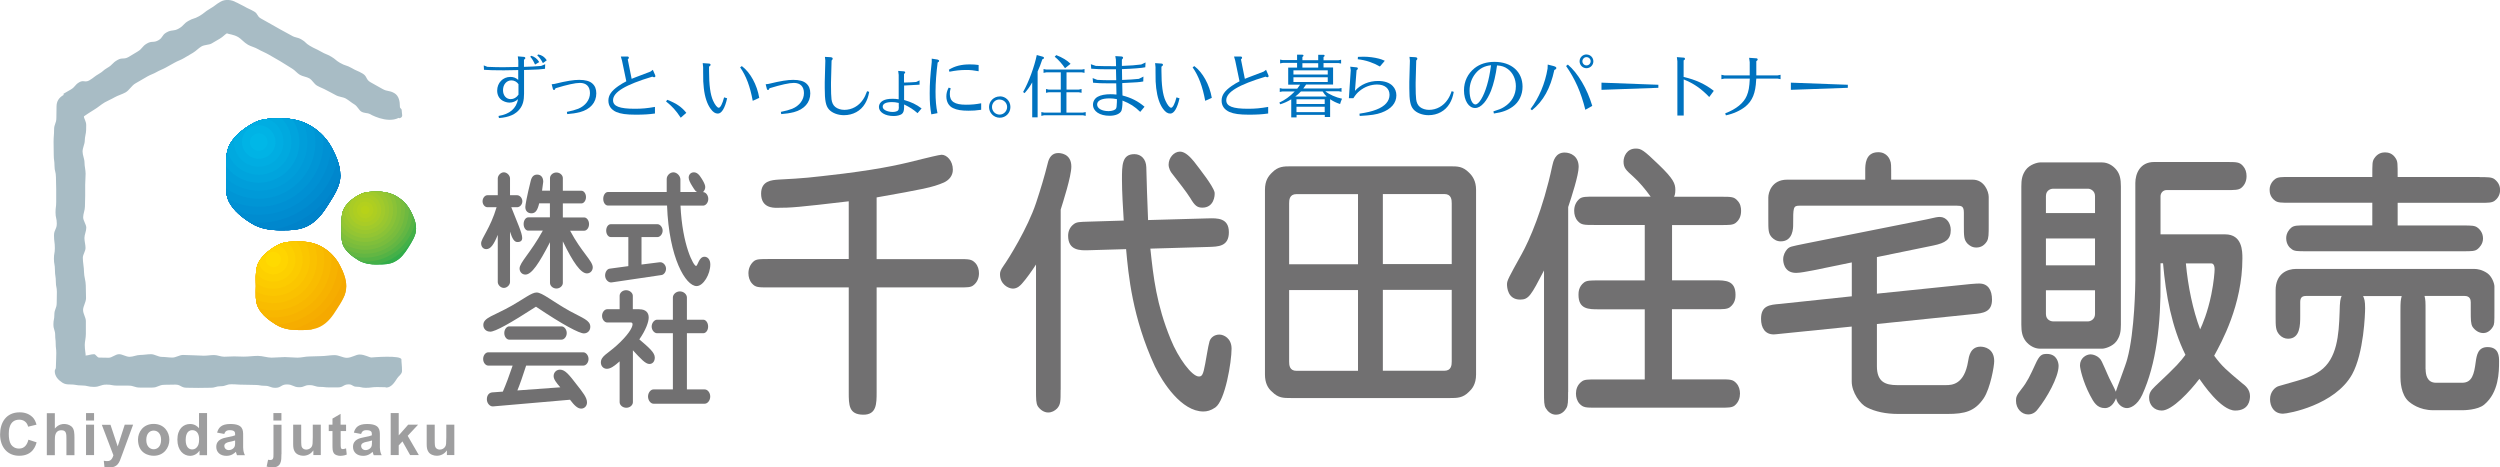 <?xml version="1.0" encoding="UTF-8"?>
<svg id="_レイヤー_2" data-name="レイヤー_2" xmlns="http://www.w3.org/2000/svg" xmlns:xlink="http://www.w3.org/1999/xlink" viewBox="0 0 295.82 55.31">
  <defs>
    <style>
      .cls-1 {
        fill: none;
      }

      .cls-2 {
        fill: #0087cd;
      }

      .cls-3 {
        fill: #f9bc00;
      }

      .cls-4 {
        fill: #009eda;
      }

      .cls-5 {
        fill: #0095d5;
      }

      .cls-6 {
        fill: #f7b200;
      }

      .cls-7 {
        fill: #0090d3;
      }

      .cls-8 {
        fill: #a9cc26;
      }

      .cls-9 {
        fill: #f6ad00;
      }

      .cls-10 {
        fill: #fdd000;
      }

      .cls-11 {
        fill: #008cd0;
      }

      .cls-12 {
        fill: #00b3e5;
      }

      .cls-13 {
        fill: #9e9e9f;
      }

      .cls-14 {
        fill: #0075c0;
      }

      .cls-15 {
        fill: #0078c2;
      }

      .cls-16 {
        fill: #a8bcc5;
      }

      .cls-17 {
        fill: #63b643;
      }

      .cls-18 {
        clip-path: url(#clippath-1);
      }

      .cls-19 {
        clip-path: url(#clippath-2);
      }

      .cls-20 {
        fill: #55b345;
      }

      .cls-21 {
        fill: #717071;
      }

      .cls-22 {
        fill: #0080c8;
      }

      .cls-23 {
        fill: #aece21;
      }

      .cls-24 {
        fill: #44b048;
      }

      .cls-25 {
        fill: #009ad8;
      }

      .cls-26 {
        fill: #80bf3a;
      }

      .cls-27 {
        fill: #b3d01e;
      }

      .cls-28 {
        fill: #007cc5;
      }

      .cls-29 {
        fill: #fac100;
      }

      .cls-30 {
        fill: #ffda00;
      }

      .cls-31 {
        fill: #ffd500;
      }

      .cls-32 {
        fill: #717071;
      }

      .cls-33 {
        fill: #0083ca;
      }

      .cls-34 {
        fill: #00a9df;
      }

      .cls-35 {
        fill: #9ac72f;
      }

      .cls-36 {
        fill: #fbc600;
      }

      .cls-37 {
        fill: #6eb940;
      }

      .cls-38 {
        fill: #f5a900;
      }

      .cls-39 {
        fill: #79bc3d;
      }

      .cls-40 {
        fill: #32ad4a;
      }

      .cls-41 {
        fill: #a1ca2b;
      }

      .cls-42 {
        fill: #f8b700;
      }

      .cls-43 {
        fill: #00a4dd;
      }

      .cls-44 {
        fill: #8ac237;
      }

      .cls-45 {
        fill: #0072bf;
      }

      .cls-46 {
        fill: #b7d219;
      }

      .cls-47 {
        fill: #00ade2;
      }

      .cls-48 {
        fill: #0071bd;
      }

      .cls-49 {
        clip-path: url(#clippath);
      }

      .cls-50 {
        fill: #93c533;
      }

      .cls-51 {
        fill: #00b7e7;
      }

      .cls-52 {
        fill: #fccb00;
      }
    </style>
    <clipPath id="clippath">
      <path class="cls-1" d="M49.23,27.04c0,.86-.49,1.56-.91,2.24-.43.69-.89,1.32-1.61,1.69-.61.31-1.28.33-2.01.33-.86,0-1.64-.11-2.32-.53-.69-.43-1.36-.94-1.73-1.66-.31-.61-.22-1.35-.22-2.07,0-.86-.09-1.76.33-2.45.43-.69,1.15-1.24,1.87-1.6.61-.31,1.34-.31,2.07-.31.86,0,1.64.19,2.32.62.69.42,1.23,1.01,1.6,1.73.31.61.61,1.28.61,2.01Z"/>
    </clipPath>
    <clipPath id="clippath-1">
      <path class="cls-1" d="M40.97,33.87c0,1.05-.59,1.9-1.11,2.72-.52.84-1.08,1.61-1.96,2.06-.74.38-1.55.41-2.44.41-1.05,0-1.99-.14-2.81-.65-.83-.52-1.65-1.14-2.1-2.02-.38-.74-.27-1.63-.27-2.52,0-1.05-.11-2.14.4-2.97.52-.83,1.39-1.5,2.27-1.95.74-.38,1.63-.37,2.52-.37,1.05,0,1.99.23,2.82.75.83.52,1.49,1.23,1.94,2.1.38.74.74,1.55.74,2.44Z"/>
    </clipPath>
    <clipPath id="clippath-2">
      <path class="cls-1" d="M40.28,20.7c0,1.32-.75,2.4-1.4,3.44-.66,1.06-1.36,2.03-2.48,2.6-.93.47-1.96.51-3.08.51-1.32,0-2.51-.17-3.56-.82-1.05-.65-2.09-1.45-2.66-2.55-.48-.94-.34-2.06-.34-3.18,0-1.32-.14-2.71.51-3.75.65-1.05,1.76-1.89,2.86-2.46.94-.48,2.06-.48,3.18-.48,1.32,0,2.52.3,3.56.95,1.05.65,1.89,1.55,2.46,2.66.48.93.93,1.96.93,3.08Z"/>
    </clipPath>
  </defs>
  <g id="_レイヤー_1-2" data-name="レイヤー_1">
    <g>
      <path class="cls-13" d="M4.33,52.33c-.1.39-.44,1.6-2.06,1.6-1.35,0-2.26-.98-2.26-2.53,0-1.38.7-2.61,2.32-2.61.28,0,.97.03,1.52.57.25.25.37.54.47.89l-.99.24c-.13-.54-.53-.83-1.05-.83-1.24,0-1.24,1.36-1.24,1.68,0,.47.06.93.26,1.25.18.28.51.49.96.49.67,0,.97-.51,1.1-1.05l.97.31Z"/>
      <path class="cls-13" d="M6.49,50.71c.44-.52.9-.54,1.1-.54.22,0,.56.05.84.27.39.31.37.89.38,1.31v2.11h-.95v-1.9c0-.61,0-1.05-.59-1.05-.78,0-.78.75-.78,1.15v1.8h-.95v-4.97h.95v1.83Z"/>
      <path class="cls-13" d="M10.18,48.88h.95v.88h-.95v-.88ZM10.18,50.25h.95v3.6h-.95v-3.6"/>
      <path class="cls-13" d="M13.07,50.25l.85,2.56h.01l.83-2.56h.99l-1.27,3.47s-.05.13-.09.24c-.28.81-.47,1.36-1.49,1.36-.25,0-.41-.03-.54-.06l-.08-.74c.17.03.26.04.4.04.22,0,.55-.03.74-.69l-1.37-3.6h1.01Z"/>
      <path class="cls-13" d="M16.33,52c0,1.67,1.29,1.93,1.86,1.93,1.16,0,1.85-.9,1.85-1.9,0-.91-.61-1.87-1.86-1.87s-1.85.98-1.85,1.84ZM17.31,52.05c0-.76.42-1.1.87-1.1.49,0,.88.37.88,1.1,0,.8-.45,1.11-.88,1.11s-.87-.34-.87-1.1"/>
      <path class="cls-13" d="M24.5,53.85v-4.97h-.95v1.79c-.14-.16-.47-.5-1.05-.5-.8,0-1.51.58-1.51,1.85s.73,1.92,1.51,1.92c.22,0,.74-.08,1.1-.61h.01v.53h.89ZM23.56,51.97c0,.52-.09.78-.32,1.01-.17.17-.38.2-.51.2-.33,0-.76-.23-.76-1.12,0-.4.09-1.16.79-1.16.45,0,.8.34.8,1.07"/>
      <path class="cls-13" d="M26.54,51.35c.06-.18.16-.45.63-.45.65,0,.65.27.65.51v.1c-.19.08-.39.13-.92.23-.5.1-1.31.26-1.31,1.14,0,.63.47,1.06,1.2,1.06.58,0,.93-.29,1.12-.48l.06.2c.03.1.05.15.07.2h.94c-.14-.3-.19-.46-.21-.93,0-.2,0-1.17,0-1.4,0-.65,0-1.36-1.52-1.36-1.07,0-1.4.45-1.56,1.02l.86.16ZM27.82,52.31c0,.33,0,.56-.2.73-.14.13-.33.22-.55.22-.37,0-.53-.29-.53-.49,0-.33.38-.43.55-.47.04-.01.28-.06.33-.07.22-.05.31-.08.4-.11v.19"/>
      <path class="cls-13" d="M32.35,48.88h.95v.88h-.95v-.88ZM33.3,53.74c0,.77,0,1.57-1.08,1.57-.28,0-.57-.08-.67-.1l.17-.81s.13.03.24.03c.4,0,.4-.23.4-.74v-3.43h.95v3.49"/>
      <path class="cls-13" d="M37.07,53.31h-.01c-.26.4-.71.62-1.18.62-.37,0-.8-.16-.99-.47-.17-.27-.2-.53-.2-.94v-2.27h.95v1.65c0,.79.02.92.11,1.06.11.17.31.24.49.24.26,0,.54-.13.67-.4.07-.13.1-.34.1-1.04v-1.51h.95v3.6h-.88v-.54Z"/>
      <path class="cls-13" d="M40.96,51.01h-.65v1.45c0,.51,0,.68.26.68.13,0,.24-.04.35-.08h.03s.08.73.08.73c-.31.13-.65.15-.75.15-.29,0-.67-.1-.81-.37-.12-.22-.13-.44-.13-.99v-1.57h-.44v-.76h.44v-.72l.96-.56v1.28h.65v.76Z"/>
      <path class="cls-13" d="M42.73,51.35c.06-.18.16-.45.62-.45.65,0,.65.27.65.51v.1c-.19.08-.39.13-.92.23-.5.1-1.31.26-1.31,1.14,0,.63.47,1.06,1.2,1.06.58,0,.93-.29,1.12-.48l.06.2c.03.1.05.15.07.2h.94c-.14-.3-.19-.46-.21-.93,0-.2,0-1.17,0-1.4,0-.65,0-1.36-1.52-1.36-1.07,0-1.4.45-1.56,1.02l.86.16ZM44.01,52.31c0,.33,0,.56-.2.73-.15.13-.33.22-.55.22-.37,0-.53-.29-.53-.49,0-.33.38-.43.56-.47.04-.01.28-.06.33-.07.22-.05.31-.08.4-.11v.19"/>
      <polygon class="cls-13" points="46.23 48.88 47.18 48.88 47.18 51.52 48.3 50.25 49.47 50.25 48.24 51.57 49.56 53.85 48.53 53.85 47.62 52.23 47.18 52.7 47.18 53.85 46.23 53.85 46.23 48.88"/>
      <path class="cls-13" d="M52.87,53.31h-.01c-.26.4-.71.62-1.18.62-.38,0-.8-.16-.99-.47-.17-.27-.2-.53-.2-.94v-2.27h.95v1.65c0,.79.02.92.11,1.06.11.17.31.24.49.24.26,0,.53-.13.67-.4.07-.13.1-.34.1-1.04v-1.51h.95v3.6h-.88v-.54Z"/>
      <path class="cls-16" d="M47.27,13.99c.51-.13.26-.48.26-.95,0-.2-.21-.2-.21-.4,0-.63-.11-1.3-.66-1.62-.65-.37-.78-.14-1.43-.51-.69-.4-.7-.38-1.39-.78-.58-.33-.37-.7-.94-1.03-.62-.36-.66-.28-1.27-.64-.66-.38-.74-.24-1.41-.63-.54-.32-.49-.41-1.03-.73-.59-.34-.64-.26-1.22-.6-.65-.37-.68-.31-1.32-.69-.52-.3-.44-.43-.96-.73-.57-.33-.67-.16-1.24-.5-.65-.38-.67-.34-1.32-.72-.52-.3-.52-.29-1.04-.59-.61-.35-.62-.34-1.23-.69-.47-.27-.32-.55-.79-.82-.59-.34-.62-.28-1.2-.62-.42-.24-.44-.2-.86-.44-.03-.02-.04,0-.08-.03-.55-.32-1.28-.39-1.83-.07-.65.37-.6.46-1.25.83-.69.4-.63.51-1.32.9-.58.33-.65.2-1.23.54-.62.35-.51.54-1.13.9-.66.38-.83.09-1.49.48-.55.32-.38.59-.93.91-.59.34-.76.04-1.35.38-.64.37-.51.61-1.15.98-.52.3-.51.32-1.03.62-.57.33-.75.03-1.32.36-.65.37-.55.56-1.2.93-.52.3-.46.4-.98.7-.61.35-.56.43-1.17.79-.48.27-.67-.07-1.15.2-.59.34-.46.55-1.05.89-.42.24-.42.24-.83.48-.03.02.04.14,0,.15-.55.32-.83.74-.83,1.37,0,.67-.02.67-.02,1.34s-.27.7-.27,1.4-.06.73-.06,1.46c0,.76.02.76.02,1.53,0,.64.09.64.09,1.29s.17.68.17,1.35c0,.71.03.71.03,1.42v1.5c0,.62-.08.62-.08,1.24,0,.66.15.66.15,1.32,0,.7-.33.7-.33,1.4,0,.76.1.76.1,1.51,0,.62-.11.62-.11,1.23,0,.67.12.67.12,1.33,0,.73.11.73.11,1.45,0,.58.12.58.12,1.16,0,.64-.02.64-.02,1.28,0,.72-.28.72-.28,1.44,0,.56-.11.56-.11,1.12,0,.65.21.65.21,1.3,0,.48.06.48.06.96,0,.57.07.57.07,1.14,0,.39-.02.39-.02.77,0,.48-.03.48-.03.95,0,.2-.13.2-.13.41,0,.62.41,1.05.9,1.37.28.18.54.21.9.21.7,0,.7.12,1.39.12s.72.17,1.44.17.75-.27,1.5-.27c.64,0,.64.12,1.27.12s.66,0,1.32,0,.69.23,1.37.23.72,0,1.43,0,.75-.33,1.5-.33c.63,0,.63-.02,1.26-.02s.66.37,1.32.37c.69,0,.69.02,1.38.02.73,0,.73-.02,1.46-.02.6,0,.6-.18,1.2-.18.63,0,.63-.23,1.27-.23.67,0,.67.05,1.35.05.72,0,.72.03,1.44.03.58,0,.58.1,1.16.1.62,0,.62.24,1.25.24.67,0,.67-.4,1.35-.4.74,0,.74.33,1.48.33.59,0,.59-.25,1.18-.25.65,0,.65.21,1.31.21.49,0,.49.06.99.06.55,0,.55,0,1.1,0,.63,0,.63-.36,1.26-.36.46,0,.46.28.92.28.55,0,.55.13,1.09.13.67,0,.67-.09,1.35-.09.48,0,.48.02.97.02.05,0,.05.04.1.04.62,0,1-.62,1.31-1.1.18-.28.57-.5.57-.86,0-.67-.08-1.09-.07-1.34.06-.58-3.55-.26-3.55-.26,0,.06,0-.05,0,0-.27,0-.78-.35-1.41-.35-.43,0-.94.39-1.51.39-.45,0-.93-.32-1.45-.32s-1.06.12-1.64.12c-.43,0-.87.04-1.33.04s-.93.14-1.42.14-.98-.07-1.49-.07-1.03.07-1.56.07-1.08-.21-1.62-.21-1.12.09-1.68.09c-.38,0-.77-.03-1.15-.03s-.78.04-1.17.04-.8-.2-1.19-.2-.81.08-1.21.08-.82-.05-1.23-.05-.83-.04-1.24-.04-.84.31-1.25.31-.85-.08-1.26-.08-.85-.32-1.27-.32c-.43,0-.86.09-1.27.09-.44,0-.86.22-1.26.22-.44,0-.85-.31-1.25-.31-.43,0-.84.42-1.22.42-.42,0-.81-.02-1.16-.02-.2,0-.39-.4-.57-.4-.39,0-.71.15-.94.15-.07,0,0,.03-.06.03,0-.28-.11-.7-.11-1.29,0-.37.13-.81.13-1.28s0-.99,0-1.54c0-.41-.33-.85-.33-1.3s.35-.92.35-1.41-.03-.99-.03-1.51-.21-1.05-.21-1.59-.14-1.11-.14-1.67c0-.38.32-.77.32-1.16s-.13-.79-.13-1.18.22-.81.22-1.21-.37-.83-.37-1.24.21-.84.21-1.26.03-.86.03-1.28c0-.44,0-.87,0-1.3s.05-.88.05-1.31c0-.45-.13-.89-.13-1.31,0-.46-.23-.89-.23-1.31,0-.46.26-.89.26-1.29,0-.46.16-.87.16-1.24,0-.22.01-.43.01-.62,0-.43-.27-.77-.27-.99,0-.08.11-.07.11-.11.2-.12.58-.41,1.16-.75.36-.21.73-.55,1.2-.83.35-.2.76-.36,1.15-.59.4-.23.88-.35,1.31-.59.44-.25.71-.81,1.18-1.07.47-.27.95-.55,1.43-.83.33-.19.71-.3,1.05-.5.34-.2.73-.33,1.07-.52.35-.2.71-.39,1.06-.59.36-.21.77-.33,1.11-.54.37-.21.73-.43,1.07-.63.37-.22.66-.55,1-.75.38-.22.88-.17,1.2-.35.37-.21.7-.41.99-.58.36-.21.58-.48.77-.59.06-.04.03-.01.07-.04.2.12.74.11,1.33.45.36.21.68.64,1.16.91.35.2.8.29,1.19.52.39.23.85.4,1.28.65.44.25.88.51,1.35.78.47.27.92.59,1.4.87.33.19.58.54.91.73.34.2.78.23,1.12.42.35.2.56.66.91.86.36.21.76.34,1.11.54.37.21.76.38,1.1.58.37.22.86.22,1.2.41.38.22.68.5,1.01.69.37.22.54.69.83.86.36.2.77.15.96.26,0,0,2.01,1.19,3.45.48Z"/>
      <g class="cls-49">
        <rect class="cls-40" x="39.51" y="21.85" width="10.54" height="10.28"/>
        <path class="cls-40" d="M48.52,29.47c-2.56,2.94-7.01,3.24-9.95.69h.12v-9.13h9.15v-1.5c2.94,2.56,3.24,7.01.69,9.95Z"/>
        <path class="cls-24" d="M48.17,29.17c-2.39,2.74-6.55,3.03-9.29.64-2.74-2.39-3.03-6.55-.64-9.29l.45.51h8.84v-1.15c2.74,2.39,3.03,6.55.64,9.29Z"/>
        <path class="cls-20" d="M47.82,28.86c-2.22,2.55-6.08,2.81-8.63.6-2.55-2.22-2.81-6.08-.6-8.63l.1.2h8.53v-.8c2.55,2.22,2.81,6.08.6,8.63Z"/>
        <path class="cls-17" d="M47.46,28.55c-2.05,2.35-5.62,2.6-7.97.55-2.35-2.05-2.6-5.62-.55-7.97,2.05-2.35,5.62-2.6,7.97-.55,2.35,2.05,2.6,5.62.55,7.97Z"/>
        <path class="cls-37" d="M47.11,28.25c-1.88,2.16-5.15,2.38-7.31.5-2.16-1.88-2.38-5.15-.51-7.31,1.88-2.16,5.15-2.38,7.31-.51,2.16,1.88,2.38,5.15.5,7.31Z"/>
        <path class="cls-39" d="M46.76,27.94c-1.71,1.96-4.69,2.17-6.65.46-1.96-1.71-2.17-4.69-.46-6.65,1.71-1.96,4.69-2.17,6.65-.46,1.96,1.71,2.17,4.69.46,6.65Z"/>
        <path class="cls-26" d="M46.41,27.63c-1.54,1.77-4.22,1.95-5.99.41-1.77-1.54-1.95-4.22-.41-5.99,1.54-1.77,4.22-1.95,5.99-.41,1.77,1.54,1.95,4.22.41,5.99Z"/>
        <path class="cls-44" d="M46.05,27.33c-1.37,1.57-3.76,1.74-5.33.37-1.57-1.37-1.74-3.76-.37-5.33,1.37-1.57,3.76-1.74,5.33-.37,1.57,1.37,1.74,3.76.37,5.33Z"/>
        <path class="cls-50" d="M45.7,27.02c-1.2,1.38-3.29,1.52-4.67.32-1.38-1.2-1.52-3.29-.32-4.67,1.2-1.38,3.29-1.52,4.67-.32,1.38,1.2,1.52,3.29.32,4.67Z"/>
        <path class="cls-35" d="M45.35,26.71c-1.03,1.18-2.83,1.31-4.01.28-1.18-1.03-1.31-2.83-.28-4.01,1.03-1.18,2.83-1.31,4.01-.28,1.18,1.03,1.31,2.83.28,4.01Z"/>
        <path class="cls-41" d="M44.99,26.41c-.86.99-2.36,1.09-3.35.23-.99-.86-1.09-2.36-.23-3.35.86-.99,2.36-1.09,3.36-.23.99.86,1.09,2.36.23,3.36Z"/>
        <path class="cls-8" d="M44.64,26.1c-.69.79-1.9.88-2.69.19-.8-.69-.88-1.9-.19-2.69.69-.8,1.9-.88,2.69-.19.79.69.88,1.9.19,2.69Z"/>
        <path class="cls-23" d="M44.29,25.79c-.52.6-1.43.66-2.03.14-.6-.52-.66-1.43-.14-2.03.52-.6,1.43-.66,2.03-.14.6.52.66,1.43.14,2.03Z"/>
        <path class="cls-27" d="M43.94,25.48c-.35.41-.97.45-1.38.1-.41-.35-.45-.97-.09-1.38.35-.41.97-.45,1.37-.09.41.35.45.97.1,1.37Z"/>
        <path class="cls-46" d="M43.59,25.18c-.18.21-.5.23-.71.05-.21-.18-.23-.5-.05-.71.18-.21.5-.23.71-.05.21.18.23.5.05.71Z"/>
      </g>
      <g class="cls-18">
        <rect class="cls-38" x="29.35" y="27.76" width="12.44" height="12.12"/>
        <path class="cls-38" d="M38.21,38.09c-4.08,3.24-10.01,2.56-13.24-1.52h3.55v-9.63h11.21v-2.09c3.24,4.08,2.56,10-1.52,13.24Z"/>
        <path class="cls-9" d="M37.68,37.42c-3.71,2.95-9.1,2.33-12.05-1.38h2.89v-9.1h10.54v-1.56c2.95,3.71,2.33,9.1-1.38,12.04Z"/>
        <path class="cls-6" d="M37.15,36.75c-3.34,2.65-8.2,2.09-10.85-1.24h2.22v-8.57h9.87v-1.03c2.65,3.34,2.09,8.2-1.24,10.85Z"/>
        <path class="cls-42" d="M36.62,36.08c-2.97,2.36-7.29,1.86-9.65-1.11h1.55v-8.04h9.21v-.5c2.36,2.97,1.86,7.29-1.11,9.65Z"/>
        <path class="cls-3" d="M36.09,35.42c-2.6,2.07-6.39,1.63-8.45-.97-2.07-2.6-1.63-6.39.97-8.45,2.6-2.07,6.39-1.63,8.45.97,2.07,2.6,1.63,6.39-.97,8.45Z"/>
        <path class="cls-29" d="M35.56,34.75c-2.23,1.77-5.48,1.4-7.26-.83-1.77-2.23-1.4-5.48.83-7.26,2.23-1.77,5.48-1.4,7.26.83,1.77,2.23,1.4,5.48-.83,7.26Z"/>
        <path class="cls-36" d="M35.03,34.08c-1.87,1.48-4.58,1.17-6.06-.69-1.48-1.87-1.17-4.58.69-6.06,1.87-1.48,4.58-1.17,6.06.69,1.48,1.87,1.17,4.58-.69,6.06Z"/>
        <path class="cls-52" d="M34.5,33.41c-1.5,1.19-3.68.94-4.86-.56-1.19-1.5-.94-3.68.56-4.86,1.5-1.19,3.67-.94,4.86.56,1.19,1.5.94,3.67-.56,4.86Z"/>
        <path class="cls-10" d="M33.97,32.75c-1.13.89-2.77.71-3.67-.42-.89-1.13-.71-2.77.42-3.67,1.13-.89,2.77-.71,3.67.42.89,1.13.71,2.77-.42,3.67Z"/>
        <path class="cls-31" d="M33.44,32.08c-.76.6-1.87.48-2.47-.28-.6-.76-.48-1.87.28-2.47.76-.6,1.87-.48,2.47.28.6.76.48,1.87-.28,2.47Z"/>
        <path class="cls-30" d="M32.91,31.41c-.39.31-.96.24-1.27-.15-.31-.39-.24-.96.14-1.27.39-.31.96-.24,1.27.14.31.39.24.96-.15,1.27Z"/>
      </g>
      <g class="cls-19">
        <rect class="cls-48" x="25.82" y="13.18" width="15.29" height="14.89"/>
        <path class="cls-48" d="M40.85,28.9h-15.86V12.36h16.94v6.05h4.75c-.41,4.11-2.39,8.07-5.84,10.9v-.41Z"/>
        <path class="cls-14" d="M40.25,28.57c-3.25,2.66-7.27,3.75-11.14,3.37v-3.05h-4.12V12.36h16.94v5.96h3.82c-.39,3.87-2.25,7.6-5.49,10.26Z"/>
        <path class="cls-15" d="M39.65,27.84c-6.09,4.99-15.08,4.1-20.07-1.99h5.41v-13.49h16.65v-4.58c4.99,6.09,4.1,15.08-1.99,20.07Z"/>
        <path class="cls-28" d="M39.05,27.11c-5.69,4.66-14.08,3.83-18.74-1.86h4.68v-12.89h15.92v-3.99c4.66,5.69,3.83,14.08-1.86,18.74Z"/>
        <path class="cls-22" d="M38.45,26.38c-5.29,4.33-13.08,3.55-17.41-1.73h3.95v-12.29h15.19v-3.39c4.33,5.29,3.55,13.08-1.73,17.41Z"/>
        <path class="cls-33" d="M37.86,25.65c-4.88,4-12.08,3.28-16.08-1.6h3.22v-11.7h14.46v-2.79c4,4.88,3.28,12.08-1.6,16.08Z"/>
        <path class="cls-2" d="M37.26,24.92c-4.48,3.67-11.09,3.01-14.76-1.47h2.49v-11.1h13.73v-2.19c3.67,4.48,3.01,11.09-1.46,14.76Z"/>
        <path class="cls-11" d="M36.66,24.19c-4.08,3.34-10.08,2.74-13.42-1.33h1.76v-10.5h13v-1.59c3.34,4.08,2.74,10.08-1.33,13.42Z"/>
        <path class="cls-7" d="M36.06,23.46c-3.67,3.01-9.09,2.47-12.1-1.2-3.01-3.67-2.47-9.09,1.2-12.1v2.19h12.1v-.99c3.01,3.67,2.47,9.09-1.2,12.1Z"/>
        <path class="cls-5" d="M35.46,22.73c-3.27,2.68-8.09,2.2-10.76-1.07-2.68-3.27-2.2-8.09,1.07-10.77v1.46h10.77v-.39c2.68,3.27,2.2,8.09-1.07,10.76Z"/>
        <path class="cls-25" d="M34.86,22c-2.86,2.35-7.09,1.93-9.43-.94-2.35-2.86-1.93-7.09.94-9.43,2.86-2.35,7.09-1.93,9.43.94,2.35,2.86,1.93,7.09-.94,9.43Z"/>
        <path class="cls-4" d="M34.26,21.27c-2.46,2.01-6.09,1.65-8.11-.81-2.01-2.46-1.65-6.09.81-8.1,2.46-2.02,6.09-1.66,8.1.8,2.02,2.46,1.66,6.09-.8,8.11Z"/>
        <path class="cls-43" d="M33.66,20.53c-2.06,1.69-5.09,1.38-6.77-.67-1.69-2.06-1.38-5.09.67-6.77,2.06-1.69,5.09-1.39,6.77.67,1.69,2.06,1.39,5.09-.67,6.77Z"/>
        <path class="cls-34" d="M33.07,19.8c-1.65,1.35-4.09,1.11-5.45-.54-1.35-1.65-1.11-4.09.54-5.45,1.65-1.35,4.09-1.11,5.45.54,1.35,1.65,1.11,4.09-.54,5.45Z"/>
        <path class="cls-47" d="M32.47,19.07c-1.25,1.02-3.09.84-4.12-.41-1.02-1.25-.84-3.09.41-4.12,1.25-1.02,3.09-.84,4.12.41,1.02,1.25.84,3.09-.41,4.12Z"/>
        <path class="cls-12" d="M31.87,18.34c-.85.69-2.09.57-2.79-.28-.69-.85-.57-2.09.28-2.79.85-.69,2.09-.57,2.79.28.69.85.57,2.09-.28,2.79Z"/>
        <path class="cls-51" d="M31.27,17.61c-.44.36-1.1.3-1.46-.15-.36-.44-.3-1.09.15-1.45.44-.36,1.09-.3,1.45.14.36.44.3,1.1-.14,1.46Z"/>
      </g>
      <path class="cls-32" d="M60.5,24.52c.71,1.83,1.29,3.04,1.29,3.64,0,.31-.17.48-.57.48-.37,0-.61-.4-.87-1.23v5.96c0,.34-.35.7-.73.7s-.72-.36-.72-.7v-5.58c-.46,1.14-.84,1.69-1.36,1.69-.36,0-.61-.28-.61-.69,0-.58,1.09-1.77,1.83-4.27h-1.09c-.29,0-.57-.31-.57-.7s.28-.72.57-.72h1.23v-1.98c0-.36.35-.73.72-.73s.73.37.73.73v1.98h.84c.32,0,.62.34.62.72s-.3.7-.62.7h-.69ZM65.08,22.57v-1.5c0-.33.33-.66.76-.66s.76.33.76.66v1.5h2.2c.28,0,.54.33.54.75s-.26.75-.54.75h-2.2v1.66h2.53c.29,0,.57.34.57.79s-.28.78-.57.78h-1.67c1.34,2.53,2.68,3.58,2.68,4.33,0,.4-.29.72-.69.72-.72,0-1.63-1.27-2.85-3.79v4.92c0,.33-.33.66-.76.66s-.76-.33-.76-.66v-4.82c-1.31,2.53-2.17,3.83-2.91,3.83-.4,0-.69-.32-.69-.72,0-.7,1.31-1.86,2.75-4.48h-1.73c-.28,0-.54-.33-.54-.78s.26-.79.54-.79h2.57v-1.66h-1.27c-.19.81-.43,1.18-.91,1.18-.44,0-.73-.28-.73-.75,0-.19.18-1.26.65-3.13.12-.46.36-.7.75-.7.44,0,.72.31.72.85l-.14,1.05h.94"/>
      <path class="cls-32" d="M75.92,31.3l2.14-.27c.37-.05.75.33.75.76,0,.39-.25.7-.51.75l-5.95.88c-.35.04-.75-.34-.75-.82,0-.42.25-.78.54-.81l2.21-.3v-3.44h-2.09c-.26,0-.53-.31-.53-.76s.26-.76.53-.76h5.55c.29,0,.6.35.6.76s-.31.76-.6.76h-1.9v3.25ZM80.52,24.31c.22,4.76,1.56,7.16,1.84,7.16.21,0,.33-1.09,1-1.09.4,0,.69.36.69.91,0,1.17-.83,2.56-1.62,2.56-1.29,0-3.27-3.31-3.5-9.53h-7c-.29,0-.55-.33-.55-.79s.26-.81.55-.81h6.96v-1.54c0-.4.37-.79.79-.79s.83.42.83.85v1.48h1.99c-.17-.06-.25-.15-.59-.7-.25-.39-.42-.76-.42-1,0-.36.25-.63.61-.63.33,0,.61.21.95.78.32.52.4.78.4.96,0,.22-.08.4-.26.6h.01c.3,0,.61.36.61.81s-.31.79-.61.79h-2.68"/>
      <path class="cls-32" d="M62.26,43.25c-.39,1.21-.73,2.2-1.04,2.95l5.08-.37c-.5-.57-.79-.96-.79-1.33,0-.43.32-.76.76-.76.62,0,1.12.67,1.97,1.77.73.93,1.22,1.53,1.22,2.11,0,.42-.3.73-.69.73-.41,0-.8-.36-1.32-1.05l-9.11.79c-.36.03-.73-.36-.73-.84s.26-.79.64-.82l1.25-.09c.37-.85.76-1.89,1.16-3.08h-2.89c-.3,0-.6-.34-.6-.78s.29-.79.6-.79h11.26c.3,0,.61.36.61.79s-.3.78-.61.78h-6.77ZM60.25,40.19c-.29,0-.58-.34-.58-.78s.29-.79.58-.79h6.19c.32,0,.62.36.62.79s-.3.78-.62.78h-6.19M57.98,39.24c-.46,0-.79-.34-.79-.79,0-.88,1.26-1.08,3.35-2.27,1.49-.85,2.38-1.57,2.95-1.57.68,0,1.84,1.03,3.92,2.19,1.55.85,2.44,1.09,2.44,1.87,0,.45-.32.78-.76.78-.54,0-2.46-1-5.67-3.16-3.02,1.95-4.82,2.96-5.43,2.96"/>
      <path class="cls-32" d="M81.27,46.08h2.12c.33,0,.65.37.65.84s-.32.85-.65.85h-6.07c-.32,0-.64-.39-.64-.85s.32-.84.64-.84h2.3v-6.65h-1.87c-.32,0-.64-.36-.64-.79s.32-.81.64-.81h1.87v-2.63c0-.36.37-.72.83-.72s.83.36.83.72v2.63h1.94c.29,0,.57.34.57.81s-.28.79-.57.79h-1.94v6.65ZM75.68,36.6c.69,0,1.08.36,1.08.97,0,.51-.33,1.47-1.11,2.59,1.16.99,1.83,1.56,1.83,2.15,0,.45-.25.76-.64.76-.46,0-1.01-.6-1.95-1.62v6.14c0,.33-.33.66-.78.66s-.79-.33-.79-.66v-4.83c-.62.55-1.07.88-1.51.88-.41,0-.71-.32-.71-.75,0-.75.79-1.03,1.85-1.99,1.3-1.17,1.9-2.1,1.9-2.53,0-.12-.07-.21-.18-.21h-2.82c-.3,0-.61-.34-.61-.78s.3-.79.61-.79h1.47v-1.59c0-.33.32-.66.76-.66s.8.33.8.66v1.59h.79"/>
      <path class="cls-21" d="M103.73,30.66h9.71c1.23,0,1.53,0,1.98.47.3.34.42.77.42,1.21,0,.5-.18,1.07-.69,1.44-.3.23-.72.23-1.71.23h-9.71v12.38c0,1.38,0,2.68-1.56,2.68-1.74,0-1.74-1.14-1.74-2.68v-12.38h-9.47c-1.26,0-1.56,0-1.98-.47-.3-.34-.42-.77-.42-1.21,0-.5.18-1.04.66-1.44.33-.24.75-.24,1.74-.24h9.47v-6.83c-6.04.71-6.82.77-8.51.77-.45,0-1.86,0-1.86-1.67,0-1.54,1.26-1.61,2.07-1.67,3.22-.17,3.46-.21,7.63-.7,5.05-.64,7.16-1.18,9.38-1.74.42-.1,2.02-.5,2.28-.5.6,0,1.33.7,1.33,1.77,0,.74-.48,1.24-1.05,1.51-1.38.6-2.53.8-7.97,1.77v7.29Z"/>
      <path class="cls-21" d="M142.27,24.57c-.6,0-.9-.24-1.41-1.11-.48-.77-1.41-1.94-2.16-2.91-.18-.2-.42-.64-.42-1.07,0-.81.63-1.54,1.35-1.54.63,0,1.26.7,1.65,1.17.72.94,2.26,2.88,2.44,3.65.06.4-.09,1.81-1.44,1.81ZM142.97,25.84c1.05-.03,2.44-.07,2.44,1.64s-1.29,1.7-2.38,1.74l-6.91.2c.36,3.38.72,6.62,2.4,10.71.9,2.24,2.52,4.42,3.34,4.42.36,0,.51-.17.75-1.51.09-.4.33-2.04.51-2.65.15-.47.6-.8,1.17-.8.51,0,1.44.43,1.44,1.67,0,1.54-.75,6.15-1.93,6.96-.54.37-.99.47-1.41.47-2.58,0-4.81-3.41-5.74-5.35-2.67-5.79-3.13-10.84-3.4-13.86l-4.45.13c-.96.03-2.41.06-2.41-1.71,0-.5.18-1.01.66-1.37.33-.27.72-.27,1.65-.3l4.27-.13c-.09-1.51-.21-3.35-.21-4.85,0-1.71,0-3.01,1.47-3.01.81,0,1.38.6,1.41,1.54.03,1.41.12,4.19.21,6.26l7.09-.2M125.5,46.13c0,1.37,0,1.74-.42,2.21-.27.27-.63.47-1.05.47-.51,0-.96-.34-1.23-.74-.21-.37-.21-.84-.21-1.94v-14.83c-.48.74-1.14,1.68-1.68,2.28-.15.16-.51.57-1.05.57-.57,0-1.53-.54-1.53-1.68,0-.27.03-.47.45-1.07.51-.7,2.82-4.39,3.82-7.4.51-1.54.99-3.11,1.38-4.69.15-.67.51-1.2,1.23-1.2.15,0,1.56,0,1.56,1.6,0,1.17-.99,4.22-1.26,5.09v21.32"/>
      <path class="cls-21" d="M171.78,34.31v8.46c0,.4-.03,1.1-.87,1.1h-7.28v-9.57h8.15ZM163.63,31.26v-8.3h7.28c.84,0,.87.7.87,1.1v7.19h-8.15M160.69,34.31v9.57h-7.28c-.84,0-.87-.7-.87-1.1v-8.46h8.15M152.78,19.68c-.87,0-1.54,0-2.26.74-.42.4-.84.94-.84,2.04v21.86c0,.97.33,1.61.84,2.04.75.74,1.32.74,2.26.74h18.79c.84,0,1.53,0,2.25-.74.33-.3.84-.87.84-2.04v-21.86c0-1.04-.42-1.64-.84-2.04-.75-.74-1.32-.74-2.25-.74h-18.79M152.54,31.26v-7.19c0-.4.03-1.1.87-1.1h7.28v8.3h-8.15"/>
      <path class="cls-21" d="M185.55,46.39c0,1.1,0,1.57-.21,1.91-.39.67-.93.77-1.23.77-.57,0-.99-.4-1.2-.77-.21-.34-.21-.81-.21-1.91v-14.39c-1.53,2.94-1.8,3.45-2.82,3.45-1.47,0-1.56-1.44-1.56-1.81,0-.44.18-.77,1.74-3.58.9-1.61,2.53-5.32,3.61-10.41.12-.57.36-1.6,1.47-1.6.72,0,1.66.43,1.66,1.7,0,.97-.84,3.55-1.24,4.75v21.89ZM197.85,33.17h5.11c1.2,0,2.4,0,2.4,1.71,0,.27,0,.97-.66,1.47-.33.24-.75.24-1.75.24h-5.11v8.3h5.65c1.26,0,1.56,0,1.98.47.3.33.42.77.42,1.21,0,.47-.15,1.04-.66,1.44-.33.23-.75.23-1.74.23h-14.61c-1.23,0-1.53,0-1.98-.47-.3-.34-.42-.77-.42-1.2,0-.47.15-1.04.69-1.43.3-.24.72-.24,1.71-.24h5.74v-8.3h-5.44c-1.2,0-2.4,0-2.4-1.71,0-.27,0-.97.66-1.47.33-.24.75-.24,1.74-.24h5.44v-6.56h-5.95c-1.23,0-1.56,0-1.98-.47-.3-.33-.42-.77-.42-1.21,0-.57.21-1.07.66-1.44.33-.23.75-.23,1.75-.23h6.64c-.63-.87-1.32-1.71-2.1-2.41-.78-.7-1.11-.97-1.11-1.74,0-.6.39-1.54,1.44-1.54.63,0,.9.14,2.73,1.91,1.74,1.67,1.96,2.24,1.96,2.98,0,.5-.09.67-.15.81h5.53c1.26,0,1.57,0,1.98.47.33.34.42.77.42,1.2,0,.57-.18,1.07-.66,1.44-.33.24-.75.24-1.74.24h-5.77v6.56"/>
      <path class="cls-21" d="M222.09,34.75l11.07-1.14c.72-.06.81-.06,1.05-.06,1.05,0,1.5.8,1.5,1.91,0,1.47-1.05,1.61-2.26,1.71l-11.36,1.17v4.99c0,1.84.97,2.24,2.4,2.24h5.77c.72,0,2.17-.07,2.62-2.81.09-.57.27-1.74,1.47-1.74.48,0,1.62.23,1.62,1.71,0,.6-.45,3.18-1.23,4.38-1.06,1.57-2.25,1.87-4.3,1.87h-5.83c-1.47,0-2.71-.27-3.7-.77-.78-.36-1.8-1.77-1.8-3.07v-6.5l-8.18.83c-.75.07-.84.1-1.05.1-1.02,0-1.5-.77-1.5-1.84,0-1.57.99-1.67,2.26-1.77l8.48-.9v-4.01l-4.57.94c-.72.13-1.53.3-2.02.3-1.5,0-1.53-1.41-1.53-1.61,0-.5.24-.94.48-1.2.3-.3.39-.3,2.19-.67l14.25-2.84c1.2-.27,1.32-.3,1.62-.3.78,0,1.29.74,1.29,1.54,0,1.11-.6,1.54-2.07,1.84l-6.67,1.37v4.35ZM220.71,21.26v-1.11c0-.64,0-2.14,1.54-2.14,1.08,0,1.38.9,1.41,1,.12.33.12.37.12,2.25h9.65c1.36,0,1.89,1.4,1.89,2.04v3.31c0,1.1,0,1.57-.21,1.94-.27.43-.66.74-1.26.74-.48,0-.81-.23-1.05-.47-.42-.47-.42-.84-.42-2.21v-1.44c0-.77-.27-.83-.81-.83h-18.67c-.72,0-.72.24-.72,2.24,0,.37,0,1.98-1.47,1.98-.48,0-.81-.23-1.05-.47-.42-.47-.42-.84-.42-2.21v-2.51c0-.57.39-2.11,2.22-2.11h9.26"/>
      <path class="cls-21" d="M242.21,41.88c-.6,0-.87.1-1.38,1.24-.6,1.3-.93,2.04-1.65,2.94-.6.74-.63.97-.63,1.37,0,.91.66,1.61,1.44,1.61.63,0,.99-.4,1.2-.7.96-1.2,2.4-3.68,2.4-5.05,0-.3-.15-1.41-1.38-1.41ZM261.66,31.17c.06,0,.39,0,.39.7,0,.3-.09,1.51-.39,2.98-.45,2.17-1.05,3.54-1.32,4.12-.87-2.31-1.44-5.09-1.69-7.8h3.01M255.65,27.75v-4.52c0-.37.27-.74.72-.74h7.06c.99,0,1.41,0,1.74-.23.36-.27.66-.74.66-1.41,0-.47-.12-.87-.42-1.21-.42-.47-.75-.47-1.98-.47h-8.54c-1.68,0-2.22,1.41-2.22,2.48v11.48c0,.37-.06,6.12-.96,9.37-.15.63-1.29,3.58-1.35,3.85-.09-.3-.84-1.67-.96-2.01-.21-.5-.46-1.04-.69-1.54-.33-.74-1.14-.87-1.32-.87-.57,0-1.27.47-1.27,1.31,0,.33.33,1.88,1.18,3.51.45.87.84,1.54,1.77,1.54.81,0,1.2-.84,1.32-1.17.15.7.72,1.17,1.29,1.17.36,0,1.2-.27,1.81-1.58,1.65-3.61,2.22-8.4,2.16-13.55v-2.01h.3c.33,3.78,1.02,7.53,2.65,10.84-.63.83-.87,1.17-3.58,3.71-.57.54-.72.87-.72,1.37,0,.84.6,1.51,1.5,1.51,1.23,0,3.34-2.28,4.45-3.75.36.5,2.53,3.75,4.24,3.75,1.6,0,1.75-1.21,1.75-1.71,0-.77-.54-1.24-.9-1.5-1.89-1.58-2.41-2.01-3.34-3.28.84-1.54,3.34-5.99,3.34-11.51,0-.84,0-2.85-2.05-2.85h-7.64M247.9,34.35v2.81c0,.64-.55.87-.82.87h-4.18c-.15,0-.81-.13-.81-.87v-2.81h5.81M242.09,25.21v-2.01c0-.74.66-.87.81-.87h4.18c.27,0,.82.24.82.87v2.01h-5.81M241.4,19.22c-.3,0-1.23.23-1.71.9-.42.6-.51,1.14-.51,1.94v16.36c0,.87.12,1.41.51,1.94.42.53,1.05.9,1.71.9h7.34c.3,0,1.23-.24,1.71-.9.42-.6.51-1.14.51-1.94v-16.36c0-.87-.12-1.44-.51-1.94-.42-.54-1.05-.9-1.71-.9h-7.34M247.9,28.22v3.18h-5.81v-3.18h5.81"/>
      <path class="cls-21" d="M287.02,43.68c0,.63.15,1.61,1.23,1.61h3.1c1.17,0,1.41-1.04,1.59-2.41.12-.87.27-1.81,1.41-1.81,1.36,0,1.36,1.14,1.36,1.71,0,1.24-.03,3.65-1.75,5.09-.78.67-2.49.67-2.58.67h-3.46c-1.66,0-2.65-.83-2.86-1-.99-.83-1.02-2.51-1.02-2.94v-7.8c0-1.14.03-1.3.15-1.77h-4.57c.15.34.24.57.24,1.44,0,.64-.15,5.32-1.54,7.83-2.04,3.65-7.57,4.65-8.18,4.65-1.08,0-1.53-.87-1.53-1.71,0-.9.63-1.47,1.08-1.57,3.43-.97,3.78-1.07,4.84-1.78,2.02-1.44,2.22-4.25,2.31-6.9.03-1.44.09-1.57.24-1.97h-4.21c-.51,0-.69.23-.69.74v1.64c0,1.04,0,2.68-1.44,2.68-.39,0-.75-.17-1.02-.47-.45-.5-.45-.97-.45-2.21v-3.04c0-1.97,1.35-2.54,2.43-2.54h21.05c.42,0,.96.1,1.56.5.57.4.85,1.24.85,1.57v2.84c0,1.47,0,1.64-.18,1.94-.15.24-.51.74-1.14.74-.51,0-.96-.3-1.27-.74-.21-.37-.21-.83-.21-1.94v-.97c0-.33-.12-.74-.72-.74h-4.75c.12.5.12.63.12,1.77v6.9ZM293.42,20.96c.99,0,1.41,0,1.75.24.6.47.66,1,.66,1.3,0,.67-.42,1.1-.66,1.27-.33.23-.76.23-1.75.23h-9.71v2.68h7.76c.96,0,1.38,0,1.71.27.18.14.63.54.63,1.27,0,.64-.42,1.07-.63,1.24-.3.27-.72.27-1.71.27h-18.61c-.99,0-1.41,0-1.71-.27-.21-.13-.63-.54-.63-1.28,0-.63.39-1.07.6-1.24.33-.27.75-.27,1.74-.27h7.85v-2.68h-9.75c-.99,0-1.41,0-1.74-.23-.6-.43-.66-.97-.66-1.31,0-.67.42-1.1.66-1.27.33-.24.75-.24,1.74-.24h9.75c0-1.64,0-1.81.21-2.17.39-.61.9-.74,1.29-.74.42,0,.93.13,1.29.74.21.37.21.53.21,2.17h9.71"/>
      <path class="cls-45" d="M63.81,7.35c-.23-.38-.54-.63-.94-.75l-.13.11c.21.22.39.52.57.93l.49-.29ZM64.7,7.13c-.27-.4-.58-.61-1.02-.69l-.11.11c.26.24.46.51.67.92l.46-.34M61.35,9.48c-.28-.26-.58-.38-.95-.38-.89,0-1.57.7-1.57,1.62,0,.53.23.95.64,1.19.24.14.55.23.82.23.38,0,.73-.14,1.01-.41-.21,1.11-.97,1.77-2.31,1.99l.05.25c1.21-.09,2.01-.45,2.5-1.12.33-.44.47-.97.47-1.77v-2.8l.66-.02c.91-.02,1.23-.05,1.82-.12l.02-.54-.48.2c-.91.07-1.01.08-2.03.11v-.84c.12-.08.16-.13.16-.2s-.06-.13-.16-.14l-.73-.06.06.5v.75q-1.37.03-1.67.03c-.64,0-1.06,0-1.98-.04l-.44-.17.03.52c.41.04,1.35.06,2.35.06q.17,0,1.7-.03v1.18M61.35,11.2c-.24.35-.56.53-.92.53-.54,0-.91-.44-.91-1.06,0-.67.42-1.16.99-1.16.34,0,.65.17.84.45v1.23"/>
      <path class="cls-45" d="M67.07,13.24c.57-.11.98-.23,1.35-.37.85-.35,1.39-1.06,1.39-1.85s-.44-1.21-1.19-1.21c-.55,0-1.5.21-2.88.63-.06.15-.11.21-.19.21-.06,0-.11-.06-.13-.13l-.14-.55.33-.04c1.47-.36,2.27-.48,2.93-.48.71,0,1.22.14,1.53.41.34.29.49.68.49,1.19,0,1.08-.71,1.89-1.94,2.22-.48.12-1.01.2-1.5.23l-.04-.25Z"/>
      <path class="cls-45" d="M74.76,9.32c.13-.06.23-.1.4-.16.6-.23,1.23-.48,1.81-.69l.28-.21.28.65s.02.07.02.1c0,.06-.06.13-.14.13-.07,0-.11-.02-.22-.07-3.19.96-4.65,1.83-4.65,2.79,0,.72.77,1.01,2.59,1.01.84,0,1.47-.06,2.37-.22v.78c-.68.1-1.33.14-2.29.14-1.1,0-1.78-.1-2.29-.32-.6-.27-.93-.73-.93-1.34,0-.64.35-1.15,1.18-1.73.29-.2.62-.4.94-.56l-.51-2.45-.14-.48h.8c.09,0,.15.06.15.14,0,.06-.03.12-.13.2l.46,2.3Z"/>
      <path class="cls-45" d="M80.55,13.93c-.6-.9-.98-1.31-1.74-1.93l.15-.19c1.09.43,1.7.85,2.25,1.54l-.66.58Z"/>
      <path class="cls-45" d="M89.07,11.93c-.31-1.68-.77-2.93-1.49-3.96l.2-.15c1,.75,1.8,2.2,2.06,3.76l-.77.35ZM86.04,11.63c-.26,1.17-.65,1.81-1.1,1.81-.31,0-.57-.17-.85-.56-.41-.56-.69-1.38-.81-2.45-.07-.61-.08-.85-.08-1.97v-.51s-.05-.48-.05-.48l.73.05c.12,0,.2.06.2.14s-.04.13-.18.23v.51c0,1.65.15,2.8.48,3.52.22.49.49.83.67.83.19,0,.44-.48.63-1.23l.36.11"/>
      <path class="cls-45" d="M92.39,13.24c.57-.11.98-.23,1.35-.37.85-.35,1.39-1.06,1.39-1.85s-.44-1.21-1.19-1.21c-.55,0-1.5.21-2.88.63-.06.15-.11.21-.19.21-.06,0-.11-.06-.13-.13l-.14-.55.33-.04c1.48-.36,2.27-.48,2.93-.48.71,0,1.22.14,1.53.41.34.29.49.68.49,1.19,0,1.08-.71,1.89-1.94,2.22-.48.12-1.01.2-1.5.23l-.04-.25Z"/>
      <path class="cls-45" d="M98.33,6.78c.12,0,.2.07.2.16,0,.07-.03.13-.13.22l-.07,2.6c0,.11,0,.23,0,.41,0,.68.02,1.24.06,1.58.05.39.19.7.45.91.26.21.66.34,1.07.34.89,0,1.7-.45,2.21-1.22.18-.27.31-.52.48-.99l.25.08c-.11.59-.25.99-.49,1.39-.51.87-1.43,1.37-2.5,1.37-.72,0-1.42-.27-1.78-.69-.37-.42-.49-1.05-.49-2.51,0-.23,0-.48,0-.72l.07-2.54-.05-.44.72.04Z"/>
      <path class="cls-45" d="M106.96,8.75c.11-.06.15-.12.15-.18,0-.07-.06-.12-.17-.13l-.66-.05.06.48v2.88c-.31-.05-.46-.06-.72-.06-.52,0-.87.07-1.16.23-.28.16-.46.43-.46.73,0,.63.73,1.08,1.75,1.08.38,0,.77-.1.96-.24.18-.14.27-.39.27-.8v-.33c.66.32,1.08.58,1.59,1.03l.48-.56c-.64-.48-1.18-.74-2.07-1v-1.71c.88-.04,1.28-.06,1.83-.1v-.51l-.41.19c-.57.04-.62.05-1.43.07v-1.04ZM106.36,12.64v.07c0,.16-.03.28-.1.36-.09.1-.35.18-.64.18-.36,0-.77-.11-.97-.27-.14-.1-.2-.23-.2-.36,0-.35.4-.54,1.1-.54.25,0,.42.02.8.1v.46"/>
      <path class="cls-45" d="M112.49,10.44c-.08.28-.1.46-.1.69,0,.88.57,1.26,1.9,1.26.69,0,1.2-.05,1.81-.17v.77c-.63.09-.98.11-1.5.11-.84,0-1.38-.09-1.83-.31-.5-.23-.79-.74-.79-1.38,0-.37.08-.67.27-1.04l.24.07ZM110.95,7.06c.1.02.17.06.17.14s-.04.12-.17.2c-.15,1.15-.25,2.41-.25,3.42s.06,1.79.23,2.57l-.73.14c-.14-.79-.19-1.39-.19-2.47,0-1.19.06-2.03.24-3.73v-.39s.71.11.71.11M115.8,8.43c-.59-.11-.93-.15-1.48-.15-.67,0-1.23.06-1.98.21l-.06-.24c.71-.44,1.48-.63,2.49-.63.39,0,.64.02,1.03.07v.73"/>
      <path class="cls-45" d="M118.31,11.41c-.71,0-1.28.56-1.28,1.25s.56,1.27,1.27,1.27,1.26-.56,1.26-1.27-.56-1.26-1.24-1.26ZM118.27,11.78c.5,0,.9.39.9.88s-.4.9-.89.9-.9-.4-.9-.9.4-.89.88-.89"/>
      <path class="cls-45" d="M124.98,6.52c.73.28,1.3.63,1.7,1.03l-.66.52c-.3-.46-.81-1.04-1.22-1.36l.19-.19ZM126.19,10.6h1.47l.32-.07v.45l-.32-.06h-1.47v2.4h1.96l.32-.06v.45l-.32-.07h-4.61l-.32.07v-.45l.32.06h1.98v-2.4h-1.43l-.32.06v-.45l.32.07h1.43v-2.04h-1.72l-.32.06v-.45l.32.06h4.21l.32-.06v.45l-.32-.06h-1.81v2.04M122.14,9.75c-.35.6-.49.79-.9,1.27l-.18-.13c.69-1.23,1.33-2.98,1.62-4.38l.72.2c.08.02.13.07.13.14,0,.08-.07.14-.19.16-.21.61-.35,1.01-.56,1.45v5.42h-.64v-4.14"/>
      <path class="cls-45" d="M132.8,9.83c1.78-.09,2.01-.1,2.48-.19l.02-.58-.54.27c-.48.05-1.1.1-1.98.13l-.02-1.28c1.35-.05,2.34-.13,2.76-.22l.03-.57-.51.24c-.85.1-1.08.12-2.29.17v-.75c.1-.09.14-.15.14-.23s-.09-.14-.24-.14l-.68-.04.07.41.02.78c-.21,0-.39,0-.59,0-.4,0-1.01,0-1.8-.03l-.59-.2.04.53c.6.05,1.19.07,1.9.07.17,0,.2,0,1.03,0l.03,1.29c-.32,0-.56,0-.77,0-.49,0-.78,0-1.48-.04l-.54-.21.05.55c.61.06,1.04.07,1.67.07h1.07s.03,1.33.03,1.33c-.31-.03-.48-.04-.7-.04-.63,0-1.16.1-1.52.3-.35.19-.56.55-.56.94,0,.78.79,1.31,1.97,1.31.69,0,1.22-.23,1.39-.58.07-.15.13-.62.13-1.04v-.18c.92.37,1.43.69,2.1,1.34l.51-.61c-.78-.66-1.57-1.06-2.61-1.33l-.03-1.46ZM132.16,11.98v.1c-.02.5-.04.64-.1.76-.11.19-.48.31-.89.31-.79,0-1.35-.32-1.35-.78s.52-.73,1.48-.73c.29,0,.52.03.86.09v.27"/>
      <path class="cls-45" d="M142.61,11.93c-.31-1.68-.77-2.93-1.49-3.96l.2-.15c1,.75,1.8,2.2,2.07,3.76l-.78.35ZM139.57,11.63c-.26,1.17-.65,1.81-1.09,1.81-.32,0-.57-.17-.86-.56-.41-.56-.68-1.38-.81-2.45-.07-.61-.08-.85-.08-1.97v-.51s-.05-.48-.05-.48l.73.05c.12,0,.2.06.2.14s-.04.13-.18.23v.51c0,1.65.15,2.8.48,3.52.22.49.49.83.67.83.19,0,.44-.48.63-1.23l.35.11"/>
      <path class="cls-45" d="M147.32,9.32c.13-.06.23-.1.4-.16.6-.23,1.23-.48,1.81-.69l.28-.21.28.65s.02.07.02.1c0,.06-.06.13-.14.13-.07,0-.11-.02-.22-.07-3.19.96-4.65,1.83-4.65,2.79,0,.72.77,1.01,2.59,1.01.84,0,1.47-.06,2.37-.22v.78c-.68.1-1.33.14-2.29.14-1.1,0-1.78-.1-2.29-.32-.6-.27-.93-.73-.93-1.34,0-.64.35-1.15,1.18-1.73.29-.2.62-.4.94-.56l-.51-2.45-.14-.48h.8c.09,0,.15.06.15.14,0,.06-.03.12-.13.2l.46,2.3Z"/>
      <path class="cls-45" d="M153.41,12.31v-.56h3.34v.56h-3.34ZM153.41,13.27v-.64h3.34v.64h-3.34M153.05,8.82v-.5h4.06v.5h-4.06M153.05,9.7v-.56h4.06v.56h-4.06M153.27,11.42c.2-.14.48-.4.67-.6h2.56c.18.28.33.47.48.6h-3.7M153.49,8h-1.06v2.02h1.41c-.09.14-.23.32-.34.47h-1.75l-.32-.06v.45l.32-.06h1.46c-.59.6-1.17,1.02-1.83,1.32l.11.2c.48-.15.83-.31,1.3-.59v2.14h.63v-.3h3.34v.25h.63v-2.1c.39.26.73.42,1.18.57.08-.29.1-.33.23-.63-.7-.14-1.56-.52-1.98-.88h1.6l.32.06v-.45l-.32.06h-4.21c.12-.15.2-.26.34-.47h3.19v-2.02h-1.13v-.52h1.76l.32.06v-.45l-.32.06h-1.76v-.38c.1-.07.13-.1.13-.16,0-.07-.06-.11-.17-.11h-.59v.64h-1.87v-.38c.1-.07.13-.1.13-.16,0-.07-.06-.11-.17-.11h-.59v.64h-1.69l-.32-.06v.45l.32-.06h1.69v.52M154.11,8v-.52h1.87v.52h-1.87"/>
      <path class="cls-45" d="M160.67,6.73c.33-.02.48-.02.69-.02.58,0,1.28.09,1.81.23.23.06.37.11.69.25l-.58.68c-.83-.47-1.66-.75-2.62-.86l.02-.27ZM159.61,11.62l.22-3.31-.06-.42.75.08c.1,0,.15.06.15.14s-.04.12-.15.2l-.19,2.44c.66-.75,1.65-1.17,2.74-1.17.76,0,1.37.21,1.73.6.28.29.43.68.43,1.1,0,.92-.63,1.64-1.77,2.05-.6.22-1.19.31-2.57.39l-.03-.27c.9-.14,1.43-.26,2-.48,1.02-.39,1.56-1,1.56-1.75s-.56-1.22-1.47-1.22c-.74,0-1.47.27-2.05.74-.31.25-.49.46-.76.88h-.54"/>
      <path class="cls-45" d="M167.51,6.78c.12,0,.2.07.2.16,0,.07-.03.13-.13.22l-.07,2.6c0,.11,0,.23,0,.41,0,.68.02,1.24.06,1.58.05.39.19.7.45.91.26.21.66.34,1.07.34.89,0,1.7-.45,2.21-1.22.18-.27.31-.52.47-.99l.25.08c-.11.59-.25.99-.49,1.39-.52.87-1.43,1.37-2.5,1.37-.72,0-1.42-.27-1.78-.69-.37-.42-.49-1.05-.49-2.51,0-.23,0-.48,0-.72l.07-2.54-.05-.44.72.04Z"/>
      <path class="cls-45" d="M176.78,13.43c.97-.14,1.59-.36,2.22-.81.73-.52,1.16-1.39,1.16-2.36,0-1.78-1.32-2.94-3.32-2.94-.93,0-1.73.25-2.35.74-.81.64-1.26,1.57-1.26,2.63,0,1.21.56,2.09,1.31,2.09.36,0,.7-.19,1.07-.61.29-.33.58-.85.81-1.41.33-.85.57-1.88.72-3.02.55.04.89.15,1.25.41.62.44.98,1.2.98,2.06,0,1.02-.5,1.89-1.38,2.44-.35.22-.59.31-1.28.53l.06.25ZM176.43,7.73c-.14,1.01-.27,1.66-.48,2.37-.4,1.35-.96,2.26-1.37,2.26-.39,0-.69-.72-.69-1.64,0-.77.25-1.48.73-2.06.47-.56,1.04-.86,1.81-.94"/>
      <path class="cls-45" d="M187.74,6.44c-.46,0-.83.36-.83.81s.36.82.81.82.82-.36.82-.81-.36-.81-.8-.81ZM185.31,7.81c1.06,1.52,1.77,3.11,2.28,5.18l.82-.46c-.6-2.02-1.69-3.87-2.89-4.89l-.22.18M181.27,13.05c1.35-1.08,2.19-2.61,2.65-4.77.17-.07.24-.14.24-.23,0-.1-.09-.16-.31-.23l-.71-.18-.02.48c-.28,1.73-1.02,3.48-2.02,4.78l.18.15M187.72,6.76c.28,0,.5.22.5.48,0,.28-.22.5-.49.5s-.49-.22-.49-.49.22-.49.48-.49"/>
      <polygon class="cls-45" points="196.23 10.39 189.5 10.63 189.5 9.78 196.23 10.03 196.23 10.39"/>
      <path class="cls-45" d="M199.23,9.11c1.39.31,2.56.85,3.56,1.64l-.54.73c-.97-1.01-1.85-1.61-3.02-2.08v4.27h-.75v-6.43l-.06-.48.81.06c.09,0,.15.06.15.14s-.05.14-.16.19v1.96Z"/>
      <path class="cls-45" d="M204.05,9.3l-.36.07v-.52l.36.07h2.99c0-.23,0-.38,0-.51v-1.06l-.07-.51.86.06c.09,0,.15.06.15.14,0,.07-.04.12-.16.2v1.17c0,.13,0,.28,0,.51h2.52l.35-.07v.52l-.35-.07h-2.52s0,.05-.02.19c-.07,1.53-.44,2.43-1.27,3.12-.6.48-1.45.86-2.31,1.04l-.08-.24c1.31-.5,2.19-1.22,2.55-2.08.22-.52.31-1.01.36-2.03h-2.98Z"/>
      <polygon class="cls-45" points="218.65 10.39 211.91 10.63 211.91 9.78 218.65 10.03 218.65 10.39"/>
    </g>
  </g>
</svg>